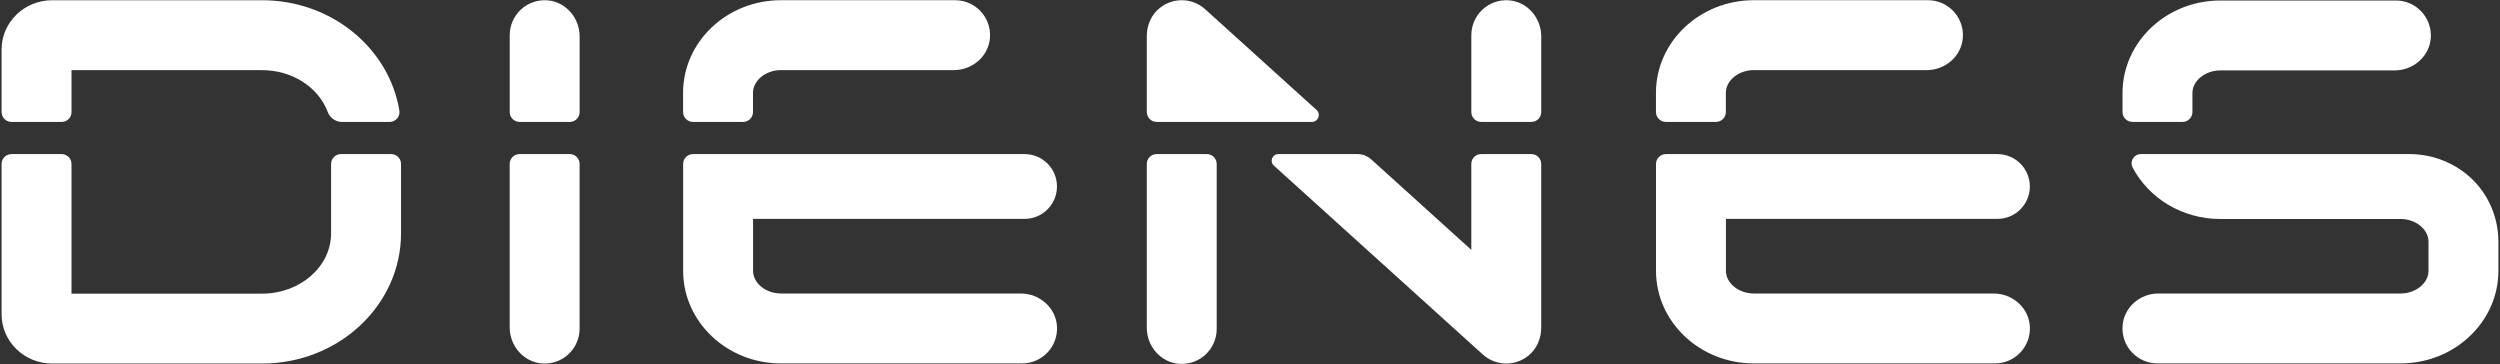 <?xml version="1.0" encoding="UTF-8"?><svg id="a" xmlns="http://www.w3.org/2000/svg" viewBox="0 0 1179.22 171.76"><rect x="0" y="0" width="1179.22" height="171.76" fill="#333333" stroke="none"/><path d="M33.73,52.85v-19.76H123.63c14.42,0,26.66,8.25,30.91,19.63,1.07,2.85,3.73,4.79,6.78,4.79h22.45c2.86,0,5.07-2.56,4.6-5.38C183.52,22.71,156.35,.11,123.63,.11H24.58C11.44,.11,.75,10.52,.75,23.33v29.52c0,2.57,2.08,4.66,4.66,4.66H29.07c2.57,0,4.66-2.08,4.66-4.66Z" style="fill:#fff;"/><path d="M273.4,52.85V17.16c0-8.78-6.63-16.45-15.39-17.02-9.6-.62-17.58,6.98-17.58,16.45V52.85c0,2.57,2.08,4.66,4.66,4.66h23.66c2.57,0,4.66-2.08,4.66-4.66Z" style="fill:#fff;"/><path d="M618.82,57.5c2.97,0,4.38-3.66,2.18-5.65l-52.53-47.49c-5.84-5.28-14.78-5.81-21.31-.69-4.05,3.17-6.23,8.18-6.23,13.32V52.85c0,2.57,2.08,4.66,4.66,4.66h73.24Z" style="fill:#fff;"/><path d="M1029.48,57.5c2.57,0,4.66-2.08,4.66-4.66v-8.96c0-5.78,6.02-10.67,13.15-10.67h82.27c8.78,0,16.45-6.63,17.02-15.39,.62-9.6-6.98-17.58-16.45-17.58h-82.84c-25.43,0-46.12,19.58-46.12,43.64v8.96c0,2.57,2.08,4.66,4.66,4.66h23.66Z" style="fill:#fff;"/><path d="M726.98,52.85V17.16c0-8.78-6.63-16.45-15.39-17.02-9.6-.62-17.58,6.98-17.58,16.45V52.85c0,2.57,2.08,4.66,4.66,4.66h23.66c2.57,0,4.66-2.08,4.66-4.66Z" style="fill:#fff;"/><path d="M350.52,57.5c2.57,0,4.66-2.08,4.66-4.66v-9.1c0-5.78,6.02-10.67,13.15-10.67h81.62c8.78,0,16.45-6.63,17.02-15.39,.62-9.6-6.98-17.58-16.45-17.58h-82.19c-25.43,0-46.12,19.58-46.12,43.64v9.1c0,2.57,2.08,4.66,4.66,4.66h23.66Z" style="fill:#fff;"/><path d="M160.83,72.68c-2.57,0-4.66,2.08-4.66,4.66v32.72c0,15.69-14.6,28.45-32.55,28.45H33.73v-61.17c0-2.57-2.08-4.66-4.66-4.66H5.41c-2.57,0-4.66,2.08-4.66,4.66v70.92c0,12.8,10.69,23.22,23.83,23.22H123.63c36.13,0,65.53-27.55,65.53-61.42v-32.72c0-2.57-2.08-4.66-4.66-4.66h-23.66Z" style="fill:#fff;"/><path d="M1136.5,72.68h-126.69c-3.23,0-5.39,3.43-3.89,6.29,7.54,14.4,23.24,24.32,41.35,24.32h85.07c7.13,0,13.15,4.89,13.15,10.67v13.81c0,5.78-6.02,10.67-13.15,10.67h-114.31c-8.61,0-16.07,6.44-16.82,15.01-.85,9.77,6.83,17.96,16.42,17.96h114.71c25.43,0,46.12-19.58,46.12-43.64v-13.81c0-6.57-1.55-12.81-4.31-18.41-7.02-14.2-21.82-22.88-37.66-22.88Z" style="fill:#fff;"/><path d="M694,77.34v40.52l-47.22-42.69c-1.77-1.6-4.07-2.49-6.46-2.49h-37.36c-2.86,0-4.21,3.52-2.09,5.44l98.56,89.1c5.84,5.28,14.78,5.81,21.31,.69,4.05-3.17,6.23-8.18,6.23-13.32V77.34c0-2.57-2.08-4.66-4.66-4.66h-23.66c-2.57,0-4.66,2.08-4.66,4.66Z" style="fill:#fff;"/><path d="M240.42,77.34v77.09c0,8.78,6.63,16.45,15.39,17.02,9.6,.62,17.58-6.98,17.58-16.45V77.34c0-2.57-2.08-4.66-4.66-4.66h-23.66c-2.57,0-4.66,2.08-4.66,4.66Z" style="fill:#fff;"/><path d="M540.93,77.34v77.26c0,8.78,6.63,16.45,15.39,17.02,9.6,.62,17.58-6.98,17.58-16.45V77.34c0-2.57-2.08-4.66-4.66-4.66h-23.66c-2.57,0-4.66,2.08-4.66,4.66Z" style="fill:#fff;"/><path d="M481.56,138.44h-113.2c-7.13,0-13.15-4.88-13.15-10.67v-24.53h128.07c8.44,0,15.28-6.84,15.28-15.28h0c0-8.44-6.84-15.28-15.28-15.28h-156.39c-2.57,0-4.66,2.08-4.66,4.66v50.44c0,24.06,20.69,43.64,46.12,43.64h113.76c9.47,0,17.07-7.98,16.45-17.58-.57-8.76-8.24-15.39-17.02-15.39Z" style="fill:#fff;"/><path d="M809.41,57.5c2.57,0,4.66-2.08,4.66-4.66v-9.1c0-5.78,6.02-10.67,13.15-10.67h81.62c8.78,0,16.45-6.63,17.02-15.39,.62-9.6-6.98-17.58-16.45-17.58h-82.19c-25.43,0-46.12,19.58-46.12,43.64v9.1c0,2.57,2.08,4.66,4.66,4.66h23.66Z" style="fill:#fff;"/><path d="M940.45,138.44h-113.2c-7.13,0-13.15-4.88-13.15-10.67v-24.53h128.07c8.44,0,15.28-6.84,15.28-15.28h0c0-8.44-6.84-15.28-15.28-15.28h-156.39c-2.57,0-4.66,2.08-4.66,4.66v50.44c0,24.06,20.69,43.64,46.12,43.64h113.76c9.47,0,17.07-7.98,16.45-17.58-.57-8.76-8.24-15.39-17.02-15.39Z" style="fill:#fff;"/></svg>